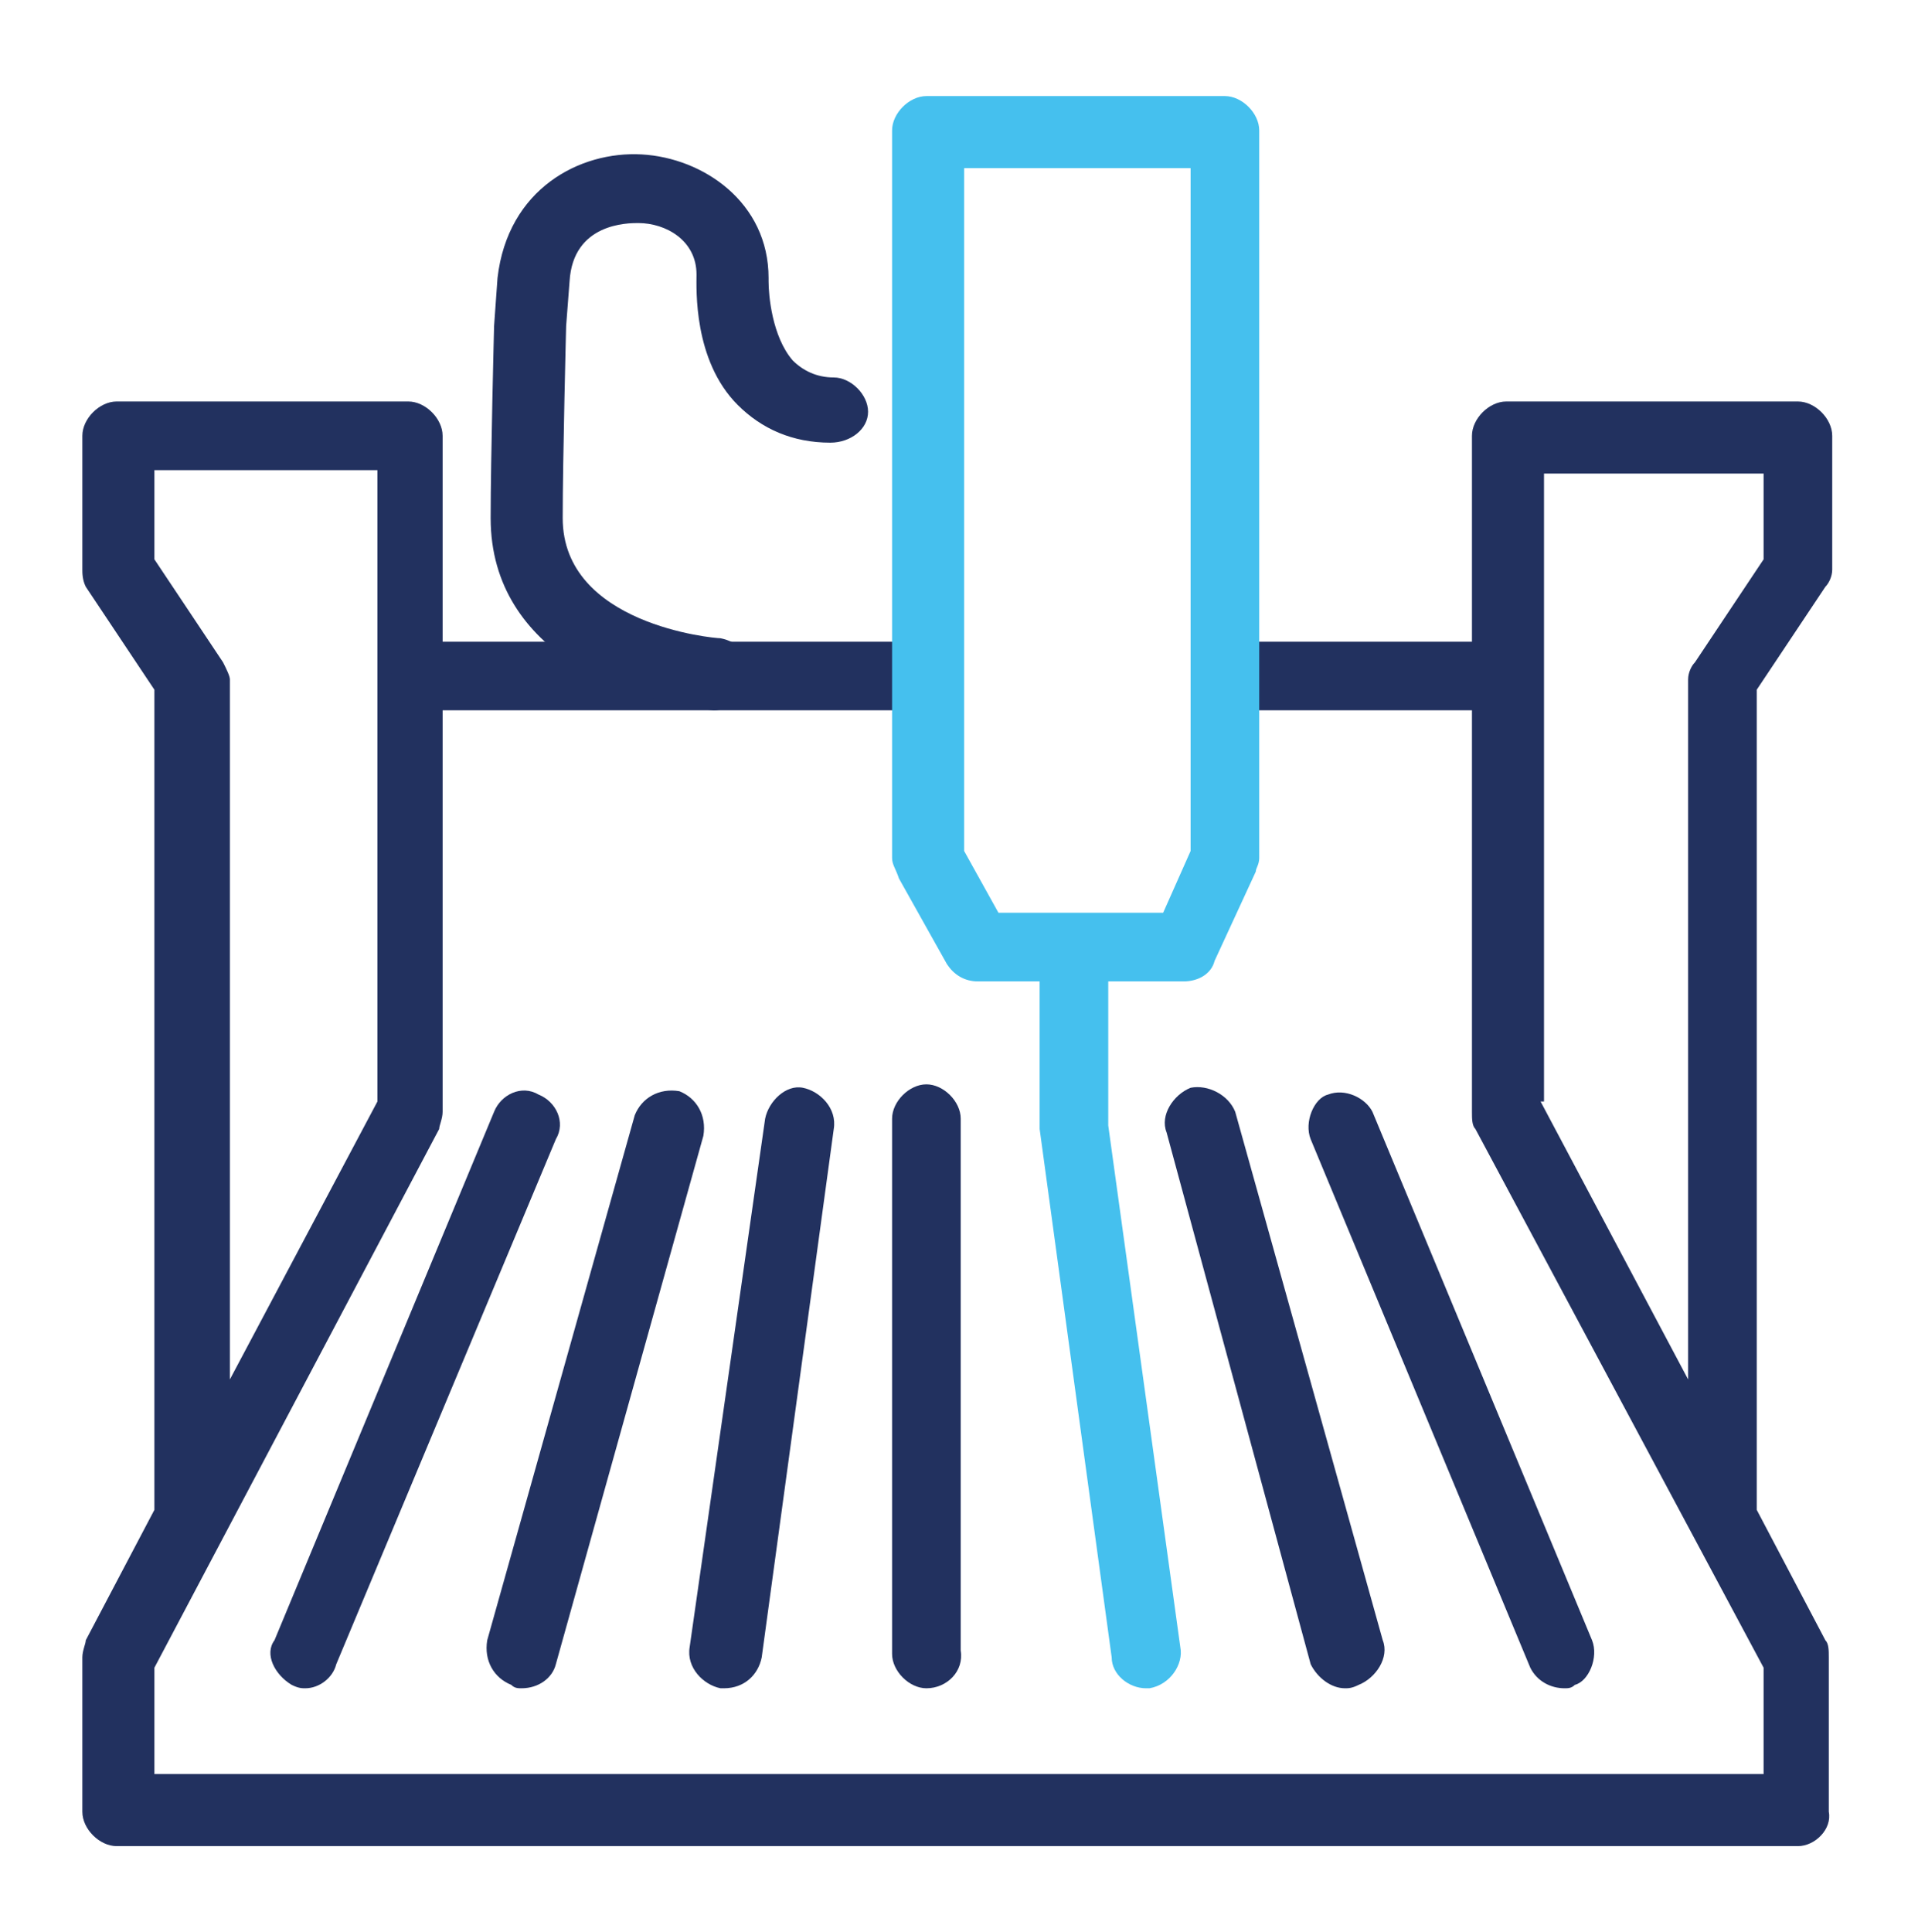<?xml version="1.0" encoding="UTF-8"?>
<!-- Generator: Adobe Illustrator 28.0.0, SVG Export Plug-In . SVG Version: 6.00 Build 0)  -->
<svg xmlns="http://www.w3.org/2000/svg" xmlns:xlink="http://www.w3.org/1999/xlink" version="1.1" id="Layer_1" x="0px" y="0px" viewBox="0 0 55.9 56.3" style="enable-background:new 0 0 55.9 56.3;" xml:space="preserve">
<style type="text/css">
	.st0{clip-path:url(#SVGID_00000167375041782572514070000004350219681950188454_);}
	.st1{fill:#22315F;}
	.st2{fill:#45C0EE;}
</style>
<g>
	<defs>
		<rect id="SVGID_1_" x="2.4" y="2.8" width="51" height="51"></rect>
	</defs>
	<clipPath id="SVGID_00000082346144738571989950000000902394244323926183_">
		<use xlink:href="#SVGID_1_" style="overflow:visible;"></use>
	</clipPath>
	<g style="clip-path:url(#SVGID_00000082346144738571989950000000902394244323926183_);">
		<path class="st1" d="M52.4,53.8h-49c-0.5,0-1-0.5-1-1v-4.5c0-0.2,0.1-0.4,0.1-0.5l2-3.8V20.1l-2-3c-0.1-0.2-0.1-0.4-0.1-0.5v-3.9    c0-0.5,0.5-1,1-1h8.5c0.5,0,1,0.5,1,1v19.7c0,0.2-0.1,0.4-0.1,0.5L4.5,48.6v3.1h46.9v-3.1L43,32.9c-0.1-0.1-0.1-0.3-0.1-0.5V12.7    c0-0.5,0.5-1,1-1h8.5c0.5,0,1,0.5,1,1v3.9c0,0.2-0.1,0.4-0.2,0.5l-2,3v23.9l2,3.8c0.1,0.1,0.1,0.3,0.1,0.5v4.5    C53.4,53.3,52.9,53.8,52.4,53.8z M4.5,16.3l2,3c0.1,0.2,0.2,0.4,0.2,0.5v20.4l4.3-8.1V13.7H4.5V16.3z M44.9,32.1l4.3,8.1V19.8    c0-0.2,0.1-0.4,0.2-0.5l2-3v-2.5h-6.4V32.1z"></path>
		<path class="st1" d="M43.7,20.7h-7.4c-0.5,0-1-0.5-1-1c0-0.5,0.5-1,1-1h7.4c0.5,0,1,0.5,1,1C44.7,20.3,44.3,20.7,43.7,20.7z"></path>
		<path class="st1" d="M26.6,20.7H12.4c-0.5,0-1-0.5-1-1c0-0.5,0.5-1,1-1h14.2c0.5,0,1,0.5,1,1C27.6,20.3,27.2,20.7,26.6,20.7z"></path>
		<path class="st1" d="M20.8,20.7L20.8,20.7c-2.3-0.2-6.5-1.6-6.5-5.6c0-1.7,0.1-5.6,0.1-5.6l0.1-1.4V8.1c0.3-2.6,2.4-3.7,4.2-3.6    c1.8,0.1,3.7,1.4,3.7,3.6v0.1c0,0.4,0.1,1.6,0.7,2.3c0.3,0.3,0.7,0.5,1.2,0.5c0.5,0,1,0.5,1,1c0,0.5-0.5,0.9-1.1,0.9    c-1.1,0-2-0.4-2.7-1.1c-1.3-1.3-1.2-3.4-1.2-3.8c0-1-0.9-1.5-1.7-1.5c-0.3,0-1.9,0-2,1.7l-0.1,1.3c0,0-0.1,3.9-0.1,5.6    c0,3.1,4.4,3.5,4.6,3.5c0.5,0.1,1,0.5,1,1.1C21.7,20.3,21.3,20.7,20.8,20.7z"></path>
		<path class="st1" d="M8.9,49.2c-0.1,0-0.2,0-0.4-0.1C8,48.8,7.7,48.2,8,47.8l6.4-15.4c0.2-0.5,0.8-0.8,1.3-0.5    c0.5,0.2,0.8,0.8,0.5,1.3L9.8,48.5C9.7,48.9,9.3,49.2,8.9,49.2z"></path>
		<path class="st1" d="M15.2,49.2c-0.1,0-0.2,0-0.3-0.1c-0.5-0.2-0.8-0.7-0.7-1.3l4.3-15.3c0.2-0.5,0.7-0.8,1.3-0.7    c0.5,0.2,0.8,0.7,0.7,1.3l-4.3,15.4C16.1,48.9,15.7,49.2,15.2,49.2z"></path>
		<path class="st1" d="M21.1,49.2c-0.1,0-0.1,0-0.1,0c-0.5-0.1-1-0.6-0.9-1.2l2.2-15.4c0.1-0.5,0.6-1,1.1-0.9c0.5,0.1,1,0.6,0.9,1.2    l-2.1,15.4C22.1,48.8,21.7,49.2,21.1,49.2z"></path>
		<path class="st2" d="M33.4,49.2c-0.5,0-1-0.4-1-0.9l-2.1-15.4c0-0.1,0-0.1,0-0.1v-5.1c0-0.5,0.5-1,1-1c0.5,0,1,0.5,1,1v5.1    L34.4,48c0.1,0.5-0.3,1.1-0.9,1.2C33.5,49.2,33.4,49.2,33.4,49.2z"></path>
		<path class="st1" d="M39.2,49.2c-0.4,0-0.8-0.3-1-0.7L34,33c-0.2-0.5,0.2-1.1,0.7-1.3c0.5-0.1,1.1,0.2,1.3,0.7l4.3,15.4    c0.2,0.5-0.2,1.1-0.7,1.3C39.4,49.2,39.3,49.2,39.2,49.2z"></path>
		<path class="st1" d="M45.6,49.2c-0.4,0-0.8-0.2-1-0.6l-6.4-15.4c-0.2-0.5,0.1-1.2,0.5-1.3c0.5-0.2,1.1,0.1,1.3,0.5l6.4,15.4    c0.2,0.5-0.1,1.2-0.5,1.3C45.8,49.2,45.7,49.2,45.6,49.2z"></path>
		<path class="st1" d="M27,49.2c-0.5,0-1-0.5-1-1V32.6c0-0.5,0.5-1,1-1s1,0.5,1,1v15.5C28.1,48.7,27.6,49.2,27,49.2z"></path>
		<path class="st2" d="M34.5,28.6h-6c-0.4,0-0.7-0.2-0.9-0.5l-1.4-2.5C26.1,25.3,26,25.2,26,25V3.8c0-0.5,0.5-1,1-1h8.7    c0.5,0,1,0.5,1,1V25c0,0.2-0.1,0.3-0.1,0.4L35.4,28C35.3,28.4,34.9,28.6,34.5,28.6z M29.1,26.6h4.8l0.8-1.8V4.9h-6.6v19.9    L29.1,26.6z"></path>
	</g>
</g>
</svg>
